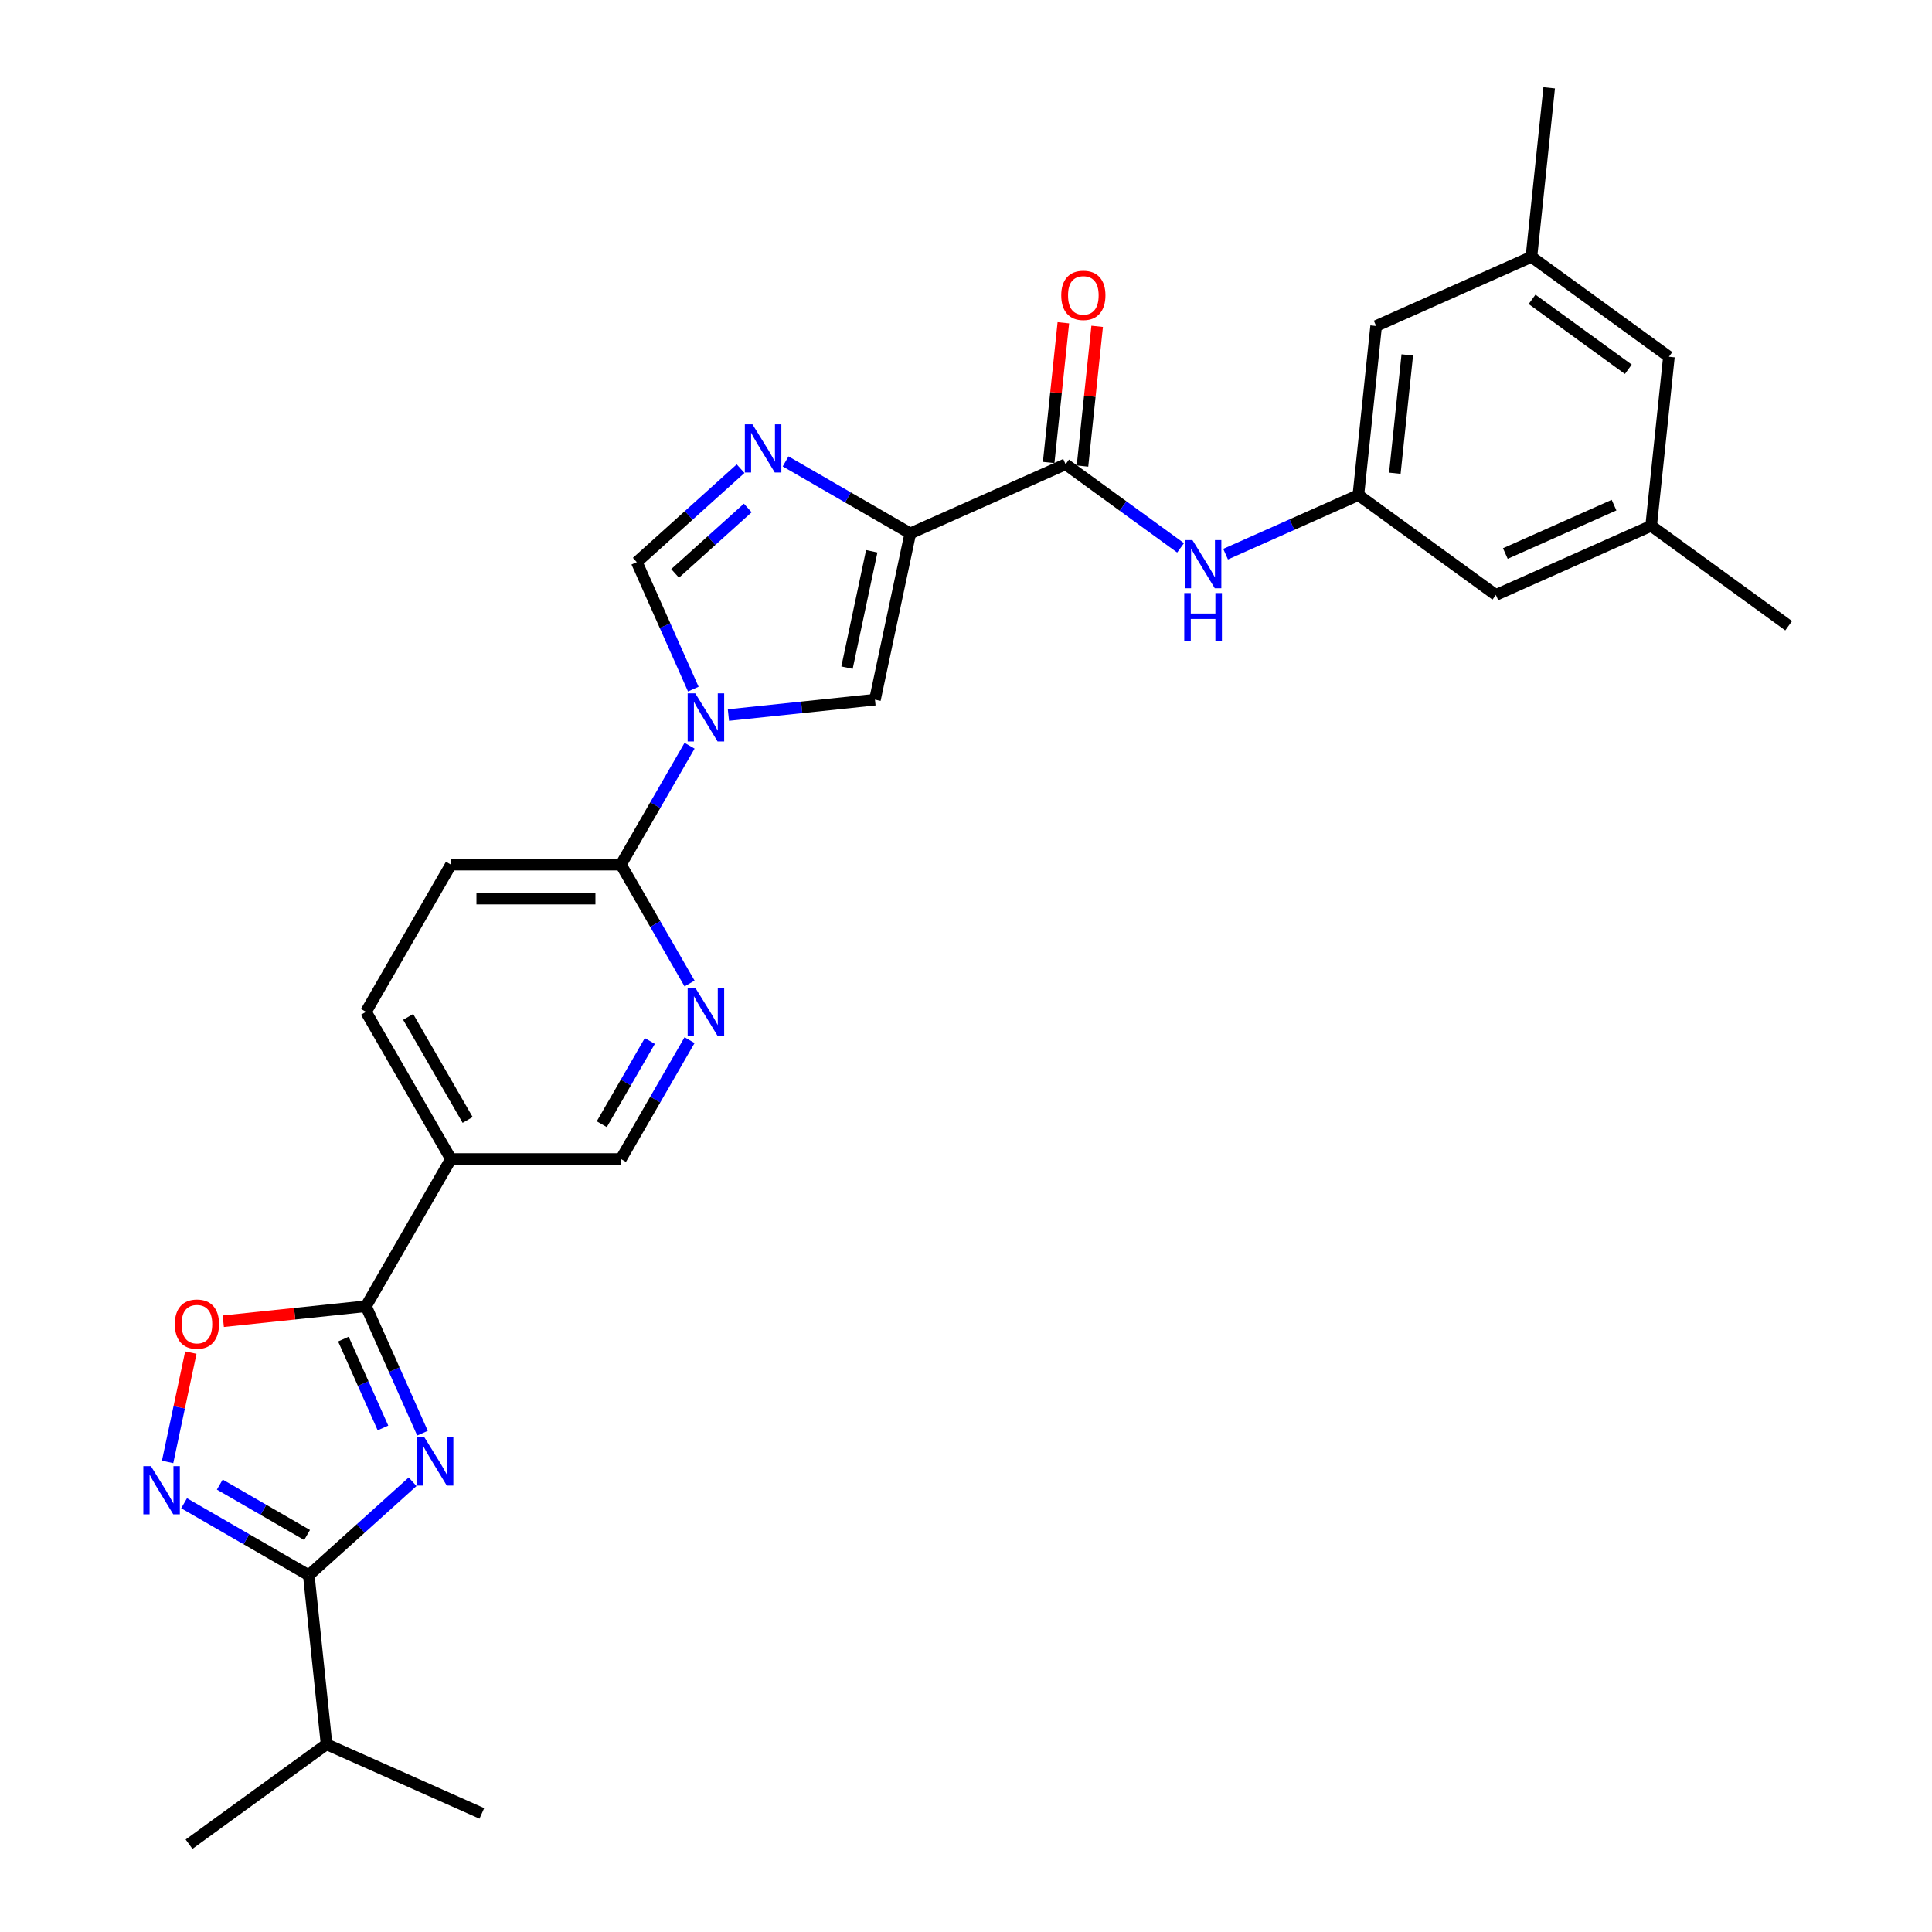 <?xml version='1.0' encoding='iso-8859-1'?>
<svg version='1.1' baseProfile='full'
              xmlns='http://www.w3.org/2000/svg'
                      xmlns:rdkit='http://www.rdkit.org/xml'
                      xmlns:xlink='http://www.w3.org/1999/xlink'
                  xml:space='preserve'
width='1000px' height='1000px' viewBox='0 0 1000 1000'>
<!-- END OF HEADER -->
<rect style='opacity:1.0;fill:#FFFFFF;stroke:none' width='1000' height='1000' x='0' y='0'> </rect>
<path class='bond-2' d='M 218.685,741.813 L 204.056,708.956' style='fill:none;fill-rule:evenodd;stroke:#0000FF;stroke-width:6px;stroke-linecap:butt;stroke-linejoin:miter;stroke-opacity:1' />
<path class='bond-2' d='M 204.056,708.956 L 189.427,676.098' style='fill:none;fill-rule:evenodd;stroke:#000000;stroke-width:6px;stroke-linecap:butt;stroke-linejoin:miter;stroke-opacity:1' />
<path class='bond-2' d='M 198.222,739.112 L 187.982,716.112' style='fill:none;fill-rule:evenodd;stroke:#0000FF;stroke-width:6px;stroke-linecap:butt;stroke-linejoin:miter;stroke-opacity:1' />
<path class='bond-2' d='M 187.982,716.112 L 177.741,693.112' style='fill:none;fill-rule:evenodd;stroke:#000000;stroke-width:6px;stroke-linecap:butt;stroke-linejoin:miter;stroke-opacity:1' />
<path class='bond-4' d='M 213.562,766.958 L 186.697,791.148' style='fill:none;fill-rule:evenodd;stroke:#0000FF;stroke-width:6px;stroke-linecap:butt;stroke-linejoin:miter;stroke-opacity:1' />
<path class='bond-4' d='M 186.697,791.148 L 159.831,815.338' style='fill:none;fill-rule:evenodd;stroke:#000000;stroke-width:6px;stroke-linecap:butt;stroke-linejoin:miter;stroke-opacity:1' />
<path class='bond-0' d='M 471.169,276.085 L 452.877,362.139' style='fill:none;fill-rule:evenodd;stroke:#000000;stroke-width:6px;stroke-linecap:butt;stroke-linejoin:miter;stroke-opacity:1' />
<path class='bond-0' d='M 451.214,285.335 L 438.41,345.573' style='fill:none;fill-rule:evenodd;stroke:#000000;stroke-width:6px;stroke-linecap:butt;stroke-linejoin:miter;stroke-opacity:1' />
<path class='bond-7' d='M 471.169,276.085 L 551.54,240.301' style='fill:none;fill-rule:evenodd;stroke:#000000;stroke-width:6px;stroke-linecap:butt;stroke-linejoin:miter;stroke-opacity:1' />
<path class='bond-31' d='M 471.169,276.085 L 438.898,257.453' style='fill:none;fill-rule:evenodd;stroke:#000000;stroke-width:6px;stroke-linecap:butt;stroke-linejoin:miter;stroke-opacity:1' />
<path class='bond-31' d='M 438.898,257.453 L 406.626,238.821' style='fill:none;fill-rule:evenodd;stroke:#0000FF;stroke-width:6px;stroke-linecap:butt;stroke-linejoin:miter;stroke-opacity:1' />
<path class='bond-1' d='M 356.92,385.993 L 339.156,416.76' style='fill:none;fill-rule:evenodd;stroke:#0000FF;stroke-width:6px;stroke-linecap:butt;stroke-linejoin:miter;stroke-opacity:1' />
<path class='bond-1' d='M 339.156,416.76 L 321.393,447.526' style='fill:none;fill-rule:evenodd;stroke:#000000;stroke-width:6px;stroke-linecap:butt;stroke-linejoin:miter;stroke-opacity:1' />
<path class='bond-6' d='M 377.03,370.111 L 414.954,366.125' style='fill:none;fill-rule:evenodd;stroke:#0000FF;stroke-width:6px;stroke-linecap:butt;stroke-linejoin:miter;stroke-opacity:1' />
<path class='bond-6' d='M 414.954,366.125 L 452.877,362.139' style='fill:none;fill-rule:evenodd;stroke:#000000;stroke-width:6px;stroke-linecap:butt;stroke-linejoin:miter;stroke-opacity:1' />
<path class='bond-8' d='M 358.856,356.679 L 344.227,323.821' style='fill:none;fill-rule:evenodd;stroke:#0000FF;stroke-width:6px;stroke-linecap:butt;stroke-linejoin:miter;stroke-opacity:1' />
<path class='bond-8' d='M 344.227,323.821 L 329.598,290.964' style='fill:none;fill-rule:evenodd;stroke:#000000;stroke-width:6px;stroke-linecap:butt;stroke-linejoin:miter;stroke-opacity:1' />
<path class='bond-9' d='M 189.427,676.098 L 152.498,679.98' style='fill:none;fill-rule:evenodd;stroke:#000000;stroke-width:6px;stroke-linecap:butt;stroke-linejoin:miter;stroke-opacity:1' />
<path class='bond-9' d='M 152.498,679.98 L 115.568,683.861' style='fill:none;fill-rule:evenodd;stroke:#FF0000;stroke-width:6px;stroke-linecap:butt;stroke-linejoin:miter;stroke-opacity:1' />
<path class='bond-11' d='M 189.427,676.098 L 233.416,599.908' style='fill:none;fill-rule:evenodd;stroke:#000000;stroke-width:6px;stroke-linecap:butt;stroke-linejoin:miter;stroke-opacity:1' />
<path class='bond-3' d='M 383.33,242.584 L 356.464,266.774' style='fill:none;fill-rule:evenodd;stroke:#0000FF;stroke-width:6px;stroke-linecap:butt;stroke-linejoin:miter;stroke-opacity:1' />
<path class='bond-3' d='M 356.464,266.774 L 329.598,290.964' style='fill:none;fill-rule:evenodd;stroke:#000000;stroke-width:6px;stroke-linecap:butt;stroke-linejoin:miter;stroke-opacity:1' />
<path class='bond-3' d='M 387.044,262.917 L 368.238,279.85' style='fill:none;fill-rule:evenodd;stroke:#0000FF;stroke-width:6px;stroke-linecap:butt;stroke-linejoin:miter;stroke-opacity:1' />
<path class='bond-3' d='M 368.238,279.85 L 349.432,296.783' style='fill:none;fill-rule:evenodd;stroke:#000000;stroke-width:6px;stroke-linecap:butt;stroke-linejoin:miter;stroke-opacity:1' />
<path class='bond-5' d='M 159.831,815.338 L 127.559,796.706' style='fill:none;fill-rule:evenodd;stroke:#000000;stroke-width:6px;stroke-linecap:butt;stroke-linejoin:miter;stroke-opacity:1' />
<path class='bond-5' d='M 127.559,796.706 L 95.288,778.075' style='fill:none;fill-rule:evenodd;stroke:#0000FF;stroke-width:6px;stroke-linecap:butt;stroke-linejoin:miter;stroke-opacity:1' />
<path class='bond-5' d='M 158.947,794.51 L 136.357,781.468' style='fill:none;fill-rule:evenodd;stroke:#000000;stroke-width:6px;stroke-linecap:butt;stroke-linejoin:miter;stroke-opacity:1' />
<path class='bond-5' d='M 136.357,781.468 L 113.767,768.426' style='fill:none;fill-rule:evenodd;stroke:#0000FF;stroke-width:6px;stroke-linecap:butt;stroke-linejoin:miter;stroke-opacity:1' />
<path class='bond-19' d='M 159.831,815.338 L 169.027,902.834' style='fill:none;fill-rule:evenodd;stroke:#000000;stroke-width:6px;stroke-linecap:butt;stroke-linejoin:miter;stroke-opacity:1' />
<path class='bond-29' d='M 86.755,756.692 L 92.769,728.399' style='fill:none;fill-rule:evenodd;stroke:#0000FF;stroke-width:6px;stroke-linecap:butt;stroke-linejoin:miter;stroke-opacity:1' />
<path class='bond-29' d='M 92.769,728.399 L 98.784,700.105' style='fill:none;fill-rule:evenodd;stroke:#FF0000;stroke-width:6px;stroke-linecap:butt;stroke-linejoin:miter;stroke-opacity:1' />
<path class='bond-13' d='M 551.54,240.301 L 581.304,261.925' style='fill:none;fill-rule:evenodd;stroke:#000000;stroke-width:6px;stroke-linecap:butt;stroke-linejoin:miter;stroke-opacity:1' />
<path class='bond-13' d='M 581.304,261.925 L 611.067,283.55' style='fill:none;fill-rule:evenodd;stroke:#0000FF;stroke-width:6px;stroke-linecap:butt;stroke-linejoin:miter;stroke-opacity:1' />
<path class='bond-16' d='M 560.29,241.221 L 564.09,205.065' style='fill:none;fill-rule:evenodd;stroke:#000000;stroke-width:6px;stroke-linecap:butt;stroke-linejoin:miter;stroke-opacity:1' />
<path class='bond-16' d='M 564.09,205.065 L 567.89,168.91' style='fill:none;fill-rule:evenodd;stroke:#FF0000;stroke-width:6px;stroke-linecap:butt;stroke-linejoin:miter;stroke-opacity:1' />
<path class='bond-16' d='M 542.791,239.381 L 546.591,203.226' style='fill:none;fill-rule:evenodd;stroke:#000000;stroke-width:6px;stroke-linecap:butt;stroke-linejoin:miter;stroke-opacity:1' />
<path class='bond-16' d='M 546.591,203.226 L 550.391,167.071' style='fill:none;fill-rule:evenodd;stroke:#FF0000;stroke-width:6px;stroke-linecap:butt;stroke-linejoin:miter;stroke-opacity:1' />
<path class='bond-10' d='M 321.393,447.526 L 233.416,447.526' style='fill:none;fill-rule:evenodd;stroke:#000000;stroke-width:6px;stroke-linecap:butt;stroke-linejoin:miter;stroke-opacity:1' />
<path class='bond-10' d='M 308.197,465.122 L 246.612,465.122' style='fill:none;fill-rule:evenodd;stroke:#000000;stroke-width:6px;stroke-linecap:butt;stroke-linejoin:miter;stroke-opacity:1' />
<path class='bond-30' d='M 321.393,447.526 L 339.156,478.293' style='fill:none;fill-rule:evenodd;stroke:#000000;stroke-width:6px;stroke-linecap:butt;stroke-linejoin:miter;stroke-opacity:1' />
<path class='bond-30' d='M 339.156,478.293 L 356.92,509.06' style='fill:none;fill-rule:evenodd;stroke:#0000FF;stroke-width:6px;stroke-linecap:butt;stroke-linejoin:miter;stroke-opacity:1' />
<path class='bond-15' d='M 233.416,599.908 L 321.393,599.908' style='fill:none;fill-rule:evenodd;stroke:#000000;stroke-width:6px;stroke-linecap:butt;stroke-linejoin:miter;stroke-opacity:1' />
<path class='bond-17' d='M 233.416,599.908 L 189.427,523.717' style='fill:none;fill-rule:evenodd;stroke:#000000;stroke-width:6px;stroke-linecap:butt;stroke-linejoin:miter;stroke-opacity:1' />
<path class='bond-17' d='M 242.056,579.681 L 211.263,526.348' style='fill:none;fill-rule:evenodd;stroke:#000000;stroke-width:6px;stroke-linecap:butt;stroke-linejoin:miter;stroke-opacity:1' />
<path class='bond-12' d='M 356.92,538.374 L 339.156,569.141' style='fill:none;fill-rule:evenodd;stroke:#0000FF;stroke-width:6px;stroke-linecap:butt;stroke-linejoin:miter;stroke-opacity:1' />
<path class='bond-12' d='M 339.156,569.141 L 321.393,599.908' style='fill:none;fill-rule:evenodd;stroke:#000000;stroke-width:6px;stroke-linecap:butt;stroke-linejoin:miter;stroke-opacity:1' />
<path class='bond-12' d='M 336.353,538.806 L 323.918,560.343' style='fill:none;fill-rule:evenodd;stroke:#0000FF;stroke-width:6px;stroke-linecap:butt;stroke-linejoin:miter;stroke-opacity:1' />
<path class='bond-12' d='M 323.918,560.343 L 311.484,581.88' style='fill:none;fill-rule:evenodd;stroke:#000000;stroke-width:6px;stroke-linecap:butt;stroke-linejoin:miter;stroke-opacity:1' />
<path class='bond-14' d='M 634.364,286.827 L 668.725,271.528' style='fill:none;fill-rule:evenodd;stroke:#0000FF;stroke-width:6px;stroke-linecap:butt;stroke-linejoin:miter;stroke-opacity:1' />
<path class='bond-14' d='M 668.725,271.528 L 703.087,256.229' style='fill:none;fill-rule:evenodd;stroke:#000000;stroke-width:6px;stroke-linecap:butt;stroke-linejoin:miter;stroke-opacity:1' />
<path class='bond-22' d='M 703.087,256.229 L 712.283,168.734' style='fill:none;fill-rule:evenodd;stroke:#000000;stroke-width:6px;stroke-linecap:butt;stroke-linejoin:miter;stroke-opacity:1' />
<path class='bond-22' d='M 721.965,244.944 L 728.403,183.697' style='fill:none;fill-rule:evenodd;stroke:#000000;stroke-width:6px;stroke-linecap:butt;stroke-linejoin:miter;stroke-opacity:1' />
<path class='bond-23' d='M 703.087,256.229 L 774.262,307.941' style='fill:none;fill-rule:evenodd;stroke:#000000;stroke-width:6px;stroke-linecap:butt;stroke-linejoin:miter;stroke-opacity:1' />
<path class='bond-18' d='M 189.427,523.717 L 233.416,447.526' style='fill:none;fill-rule:evenodd;stroke:#000000;stroke-width:6px;stroke-linecap:butt;stroke-linejoin:miter;stroke-opacity:1' />
<path class='bond-27' d='M 169.027,902.834 L 97.852,954.545' style='fill:none;fill-rule:evenodd;stroke:#000000;stroke-width:6px;stroke-linecap:butt;stroke-linejoin:miter;stroke-opacity:1' />
<path class='bond-28' d='M 169.027,902.834 L 249.398,938.617' style='fill:none;fill-rule:evenodd;stroke:#000000;stroke-width:6px;stroke-linecap:butt;stroke-linejoin:miter;stroke-opacity:1' />
<path class='bond-20' d='M 854.634,272.157 L 774.262,307.941' style='fill:none;fill-rule:evenodd;stroke:#000000;stroke-width:6px;stroke-linecap:butt;stroke-linejoin:miter;stroke-opacity:1' />
<path class='bond-20' d='M 835.421,261.451 L 779.161,286.499' style='fill:none;fill-rule:evenodd;stroke:#000000;stroke-width:6px;stroke-linecap:butt;stroke-linejoin:miter;stroke-opacity:1' />
<path class='bond-24' d='M 854.634,272.157 L 863.83,184.662' style='fill:none;fill-rule:evenodd;stroke:#000000;stroke-width:6px;stroke-linecap:butt;stroke-linejoin:miter;stroke-opacity:1' />
<path class='bond-26' d='M 854.634,272.157 L 925.809,323.869' style='fill:none;fill-rule:evenodd;stroke:#000000;stroke-width:6px;stroke-linecap:butt;stroke-linejoin:miter;stroke-opacity:1' />
<path class='bond-21' d='M 792.654,132.95 L 712.283,168.734' style='fill:none;fill-rule:evenodd;stroke:#000000;stroke-width:6px;stroke-linecap:butt;stroke-linejoin:miter;stroke-opacity:1' />
<path class='bond-25' d='M 792.654,132.95 L 801.851,45.455' style='fill:none;fill-rule:evenodd;stroke:#000000;stroke-width:6px;stroke-linecap:butt;stroke-linejoin:miter;stroke-opacity:1' />
<path class='bond-32' d='M 792.654,132.95 L 863.83,184.662' style='fill:none;fill-rule:evenodd;stroke:#000000;stroke-width:6px;stroke-linecap:butt;stroke-linejoin:miter;stroke-opacity:1' />
<path class='bond-32' d='M 792.988,154.942 L 842.811,191.14' style='fill:none;fill-rule:evenodd;stroke:#000000;stroke-width:6px;stroke-linecap:butt;stroke-linejoin:miter;stroke-opacity:1' />
<path  class='atom-0' d='M 219.703 744.012
L 227.868 757.209
Q 228.677 758.511, 229.979 760.869
Q 231.281 763.226, 231.352 763.367
L 231.352 744.012
L 234.659 744.012
L 234.659 768.927
L 231.246 768.927
L 222.483 754.499
Q 221.463 752.81, 220.372 750.874
Q 219.316 748.939, 218.999 748.341
L 218.999 768.927
L 215.762 768.927
L 215.762 744.012
L 219.703 744.012
' fill='#0000FF'/>
<path  class='atom-2' d='M 359.875 358.878
L 368.039 372.075
Q 368.848 373.377, 370.15 375.735
Q 371.452 378.092, 371.523 378.233
L 371.523 358.878
L 374.831 358.878
L 374.831 383.793
L 371.417 383.793
L 362.655 369.365
Q 361.634 367.676, 360.543 365.74
Q 359.487 363.805, 359.171 363.207
L 359.171 383.793
L 355.933 383.793
L 355.933 358.878
L 359.875 358.878
' fill='#0000FF'/>
<path  class='atom-4' d='M 389.471 219.638
L 397.635 232.835
Q 398.445 234.137, 399.747 236.495
Q 401.049 238.853, 401.119 238.993
L 401.119 219.638
L 404.427 219.638
L 404.427 244.553
L 401.013 244.553
L 392.251 230.125
Q 391.23 228.436, 390.139 226.501
Q 389.084 224.565, 388.767 223.967
L 388.767 244.553
L 385.529 244.553
L 385.529 219.638
L 389.471 219.638
' fill='#0000FF'/>
<path  class='atom-6' d='M 78.133 758.892
L 86.297 772.088
Q 87.106 773.391, 88.408 775.748
Q 89.71 778.106, 89.781 778.247
L 89.781 758.892
L 93.089 758.892
L 93.089 783.807
L 89.675 783.807
L 80.913 769.379
Q 79.892 767.69, 78.801 765.754
Q 77.746 763.819, 77.429 763.22
L 77.429 783.807
L 74.191 783.807
L 74.191 758.892
L 78.133 758.892
' fill='#0000FF'/>
<path  class='atom-10' d='M 90.495 685.365
Q 90.495 679.382, 93.451 676.039
Q 96.407 672.696, 101.932 672.696
Q 107.457 672.696, 110.413 676.039
Q 113.369 679.382, 113.369 685.365
Q 113.369 691.418, 110.377 694.866
Q 107.386 698.28, 101.932 698.28
Q 96.442 698.28, 93.451 694.866
Q 90.495 691.453, 90.495 685.365
M 101.932 695.465
Q 105.732 695.465, 107.773 692.931
Q 109.85 690.362, 109.85 685.365
Q 109.85 680.473, 107.773 678.01
Q 105.732 675.511, 101.932 675.511
Q 98.131 675.511, 96.055 677.975
Q 94.014 680.438, 94.014 685.365
Q 94.014 690.397, 96.055 692.931
Q 98.131 695.465, 101.932 695.465
' fill='#FF0000'/>
<path  class='atom-13' d='M 359.875 511.259
L 368.039 524.456
Q 368.848 525.758, 370.15 528.116
Q 371.452 530.474, 371.523 530.614
L 371.523 511.259
L 374.831 511.259
L 374.831 536.175
L 371.417 536.175
L 362.655 521.746
Q 361.634 520.057, 360.543 518.122
Q 359.487 516.186, 359.171 515.588
L 359.171 536.175
L 355.933 536.175
L 355.933 511.259
L 359.875 511.259
' fill='#0000FF'/>
<path  class='atom-14' d='M 617.208 279.555
L 625.372 292.752
Q 626.182 294.054, 627.484 296.412
Q 628.786 298.769, 628.856 298.91
L 628.856 279.555
L 632.164 279.555
L 632.164 304.47
L 628.751 304.47
L 619.988 290.042
Q 618.968 288.353, 617.877 286.417
Q 616.821 284.482, 616.504 283.884
L 616.504 304.47
L 613.267 304.47
L 613.267 279.555
L 617.208 279.555
' fill='#0000FF'/>
<path  class='atom-14' d='M 612.968 306.962
L 616.346 306.962
L 616.346 317.554
L 629.085 317.554
L 629.085 306.962
L 632.463 306.962
L 632.463 331.877
L 629.085 331.877
L 629.085 320.37
L 616.346 320.37
L 616.346 331.877
L 612.968 331.877
L 612.968 306.962
' fill='#0000FF'/>
<path  class='atom-17' d='M 549.299 152.876
Q 549.299 146.893, 552.255 143.55
Q 555.211 140.207, 560.736 140.207
Q 566.261 140.207, 569.217 143.55
Q 572.173 146.893, 572.173 152.876
Q 572.173 158.929, 569.182 162.377
Q 566.191 165.791, 560.736 165.791
Q 555.247 165.791, 552.255 162.377
Q 549.299 158.964, 549.299 152.876
M 560.736 162.976
Q 564.537 162.976, 566.578 160.442
Q 568.654 157.873, 568.654 152.876
Q 568.654 147.984, 566.578 145.521
Q 564.537 143.022, 560.736 143.022
Q 556.936 143.022, 554.86 145.486
Q 552.818 147.949, 552.818 152.876
Q 552.818 157.908, 554.86 160.442
Q 556.936 162.976, 560.736 162.976
' fill='#FF0000'/>
</svg>
